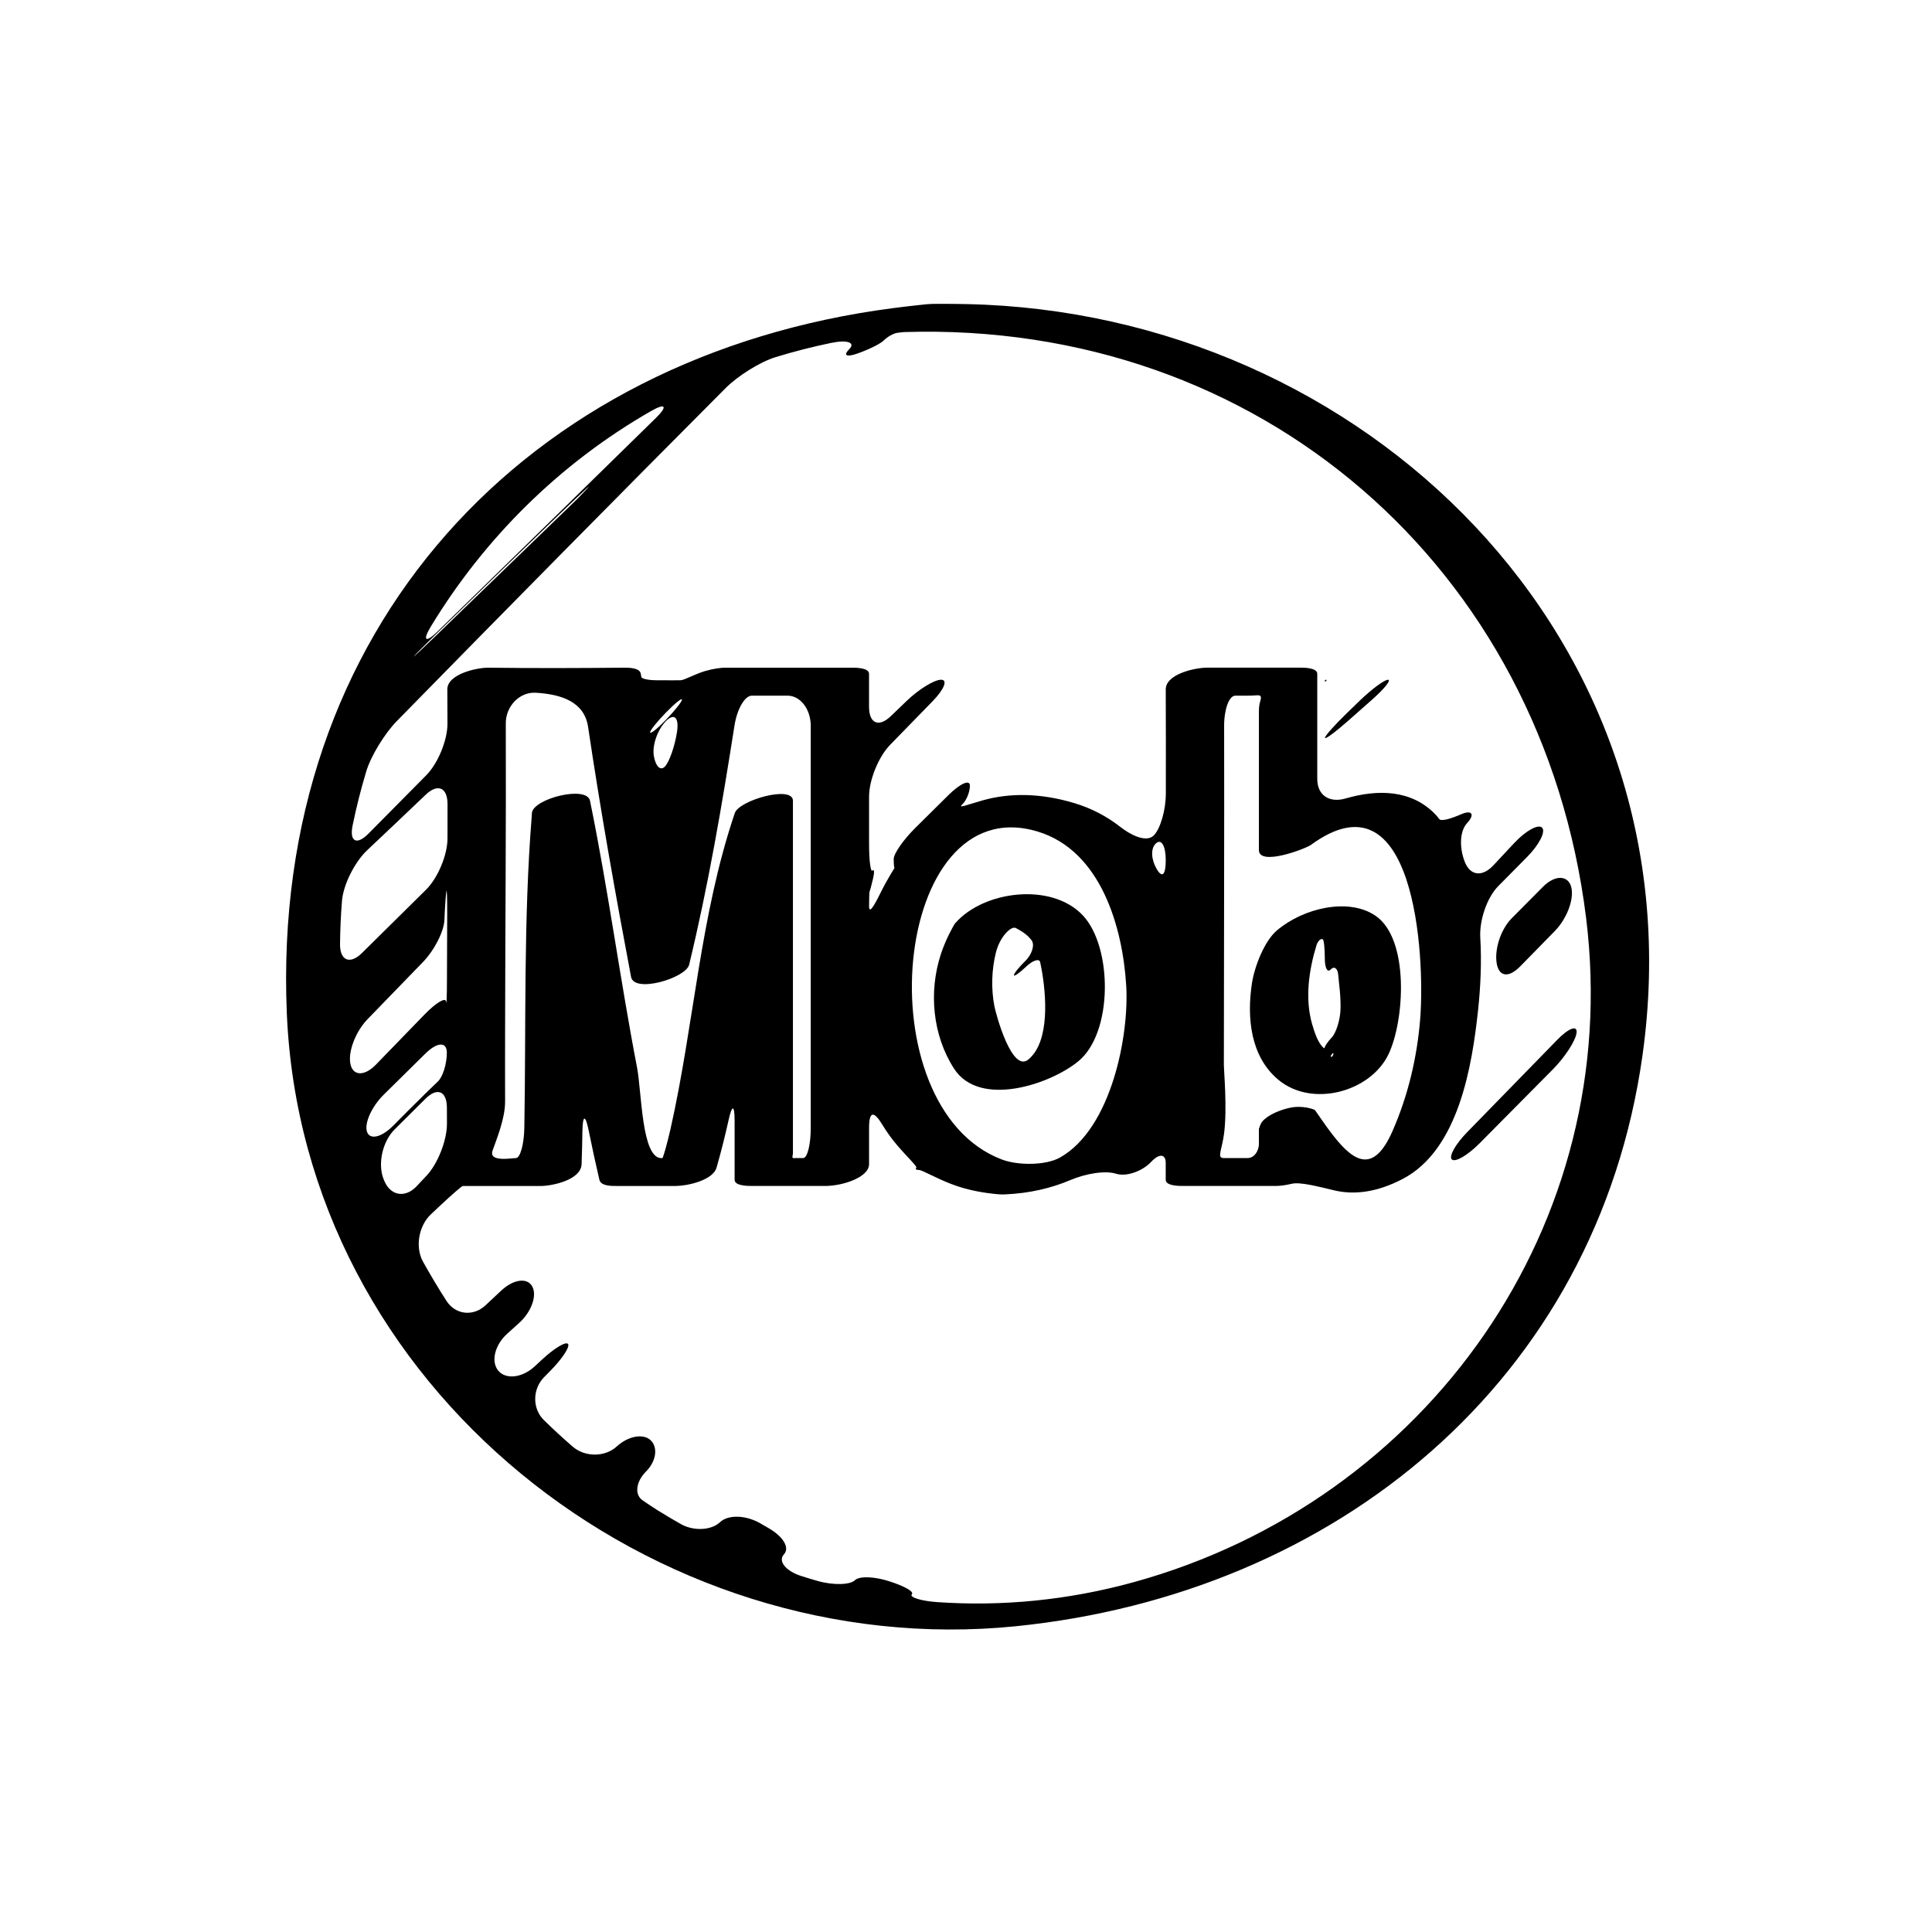 <?xml version="1.0" encoding="iso-8859-1"?>
<!-- Generator: Adobe Illustrator 17.0.2, SVG Export Plug-In . SVG Version: 6.00 Build 0)  -->
<!DOCTYPE svg PUBLIC "-//W3C//DTD SVG 1.1//EN" "http://www.w3.org/Graphics/SVG/1.1/DTD/svg11.dtd">
<svg version="1.1" id="Capa_1" xmlns="http://www.w3.org/2000/svg" xmlns:xlink="http://www.w3.org/1999/xlink" x="0px" y="0px"
	 width="64px" height="64px" viewBox="0 0 64 64" style="enable-background:new 0 0 64 64;" xml:space="preserve">
<g>
	<path d="M35.727,35.151c1.152-0.953,1.127-3.789,0.14-4.831c-1.041-1.101-3.28-0.812-4.215,0.253
		c-0.021,0.023-0.035,0.044-0.047,0.065c-0.021,0.038-0.272,0.458-0.442,0.983c-0.403,1.244-0.27,2.674,0.44,3.778
		C32.446,36.709,34.792,35.924,35.727,35.151z M32.991,31.552c0.135-0.535,0.508-0.886,0.657-0.811
		c0.09,0.045,0.176,0.098,0.26,0.155c0.107,0.074,0.193,0.158,0.263,0.25c0.12,0.16,0.004,0.482-0.203,0.684
		c-0.207,0.202-0.378,0.414-0.381,0.473c-0.003,0.059,0.178-0.066,0.402-0.279c0.225-0.213,0.438-0.282,0.467-0.153
		c0.017,0.077,0.032,0.155,0.047,0.234c0.15,0.825,0.291,2.39-0.438,2.993c-0.547,0.452-1.073-1.5-1.125-1.769
		C32.832,32.761,32.845,32.135,32.991,31.552z"/>
	<path d="M42.352,35.773c1.116,0.924,3.038,0.4,3.64-0.841c0.534-1.102,0.712-3.831-0.434-4.602
		c-0.893-0.599-2.374-0.254-3.254,0.487c-0.423,0.356-0.749,1.21-0.832,1.756C41.296,33.732,41.431,35.011,42.352,35.773z
		 M44.165,34.938c-0.021,0.053-0.053,0.084-0.071,0.071c-0.02-0.014-0.004-0.058,0.035-0.097
		C44.168,34.873,44.185,34.885,44.165,34.938z M43.613,31.305c0.014-0.048,0.039-0.09,0.067-0.129
		c0.047-0.065,0.105-0.081,0.141-0.058c0.035,0.023,0.065,0.302,0.065,0.625c-0.001,0.323,0.087,0.489,0.195,0.372
		c0.109-0.117,0.226-0.047,0.247,0.157c0.015,0.139,0.025,0.268,0.037,0.369c0.029,0.24,0.044,0.486,0.043,0.734
		c-0.001,0.406-0.155,0.848-0.288,0.988c-0.133,0.141-0.24,0.296-0.24,0.348c0,0.052-0.144-0.077-0.253-0.325
		c-0.066-0.15-0.118-0.308-0.162-0.462C43.222,33.072,43.358,32.134,43.613,31.305z"/>
	<path d="M32.032,10.074c-0.552-0.012-1.063-0.008-1.144-0.007c-0.043,0.001-0.09,0.003-0.145,0.008
		c-0.022,0.001-0.046,0.003-0.071,0.006c-0.039,0.005-0.517,0.052-1.065,0.123C17.431,11.776,8.967,20.829,9.501,33.56
		c0.521,12.417,12.152,21.527,24.152,20.311C44.227,52.8,52.89,45.756,54.409,34.965C56.352,21.157,45.16,10.353,32.032,10.074z
		 M14.274,20.752c1.771-2.917,4.259-5.397,7.294-7.136c0.48-0.275,0.559-0.162,0.164,0.225c-2.322,2.275-4.681,4.586-7.241,7.081
		C14.096,21.307,13.987,21.224,14.274,20.752z M14.452,20.997c3.07-2.992,6.146-5.985,4.663-4.46
		c-0.547,0.527-2.283,2.206-4.71,4.556c-0.396,0.384-0.707,0.675-0.694,0.649C13.725,21.716,14.057,21.382,14.452,20.997z
		 M11.264,31.273c0.005-0.477,0.026-0.953,0.064-1.426c0.044-0.55,0.431-1.301,0.833-1.68c0.648-0.611,1.295-1.224,1.94-1.84
		c0.399-0.381,0.723-0.243,0.724,0.31c0,0.379-0.001,0.758-0.001,1.138c-0.001,0.552-0.322,1.314-0.715,1.702
		c-0.704,0.694-1.411,1.393-2.12,2.094C11.596,31.959,11.258,31.826,11.264,31.273z M11.606,35.235
		c-0.079-0.414,0.184-1.074,0.568-1.471c0.617-0.637,1.23-1.27,1.834-1.892c0.385-0.396,0.699-1.021,0.714-1.396
		c0.009-0.224,0.021-0.45,0.037-0.677c0.006-0.087,0.016-0.173,0.026-0.259c0.018-0.143,0.031,0.19,0.029,0.742
		c-0.003,0.727-0.005,1.454-0.008,2.18c-0.001,0.552-0.015,0.874-0.03,0.718c-0.016-0.156-0.336,0.039-0.721,0.435
		c-0.532,0.549-1.065,1.099-1.598,1.648C12.075,35.66,11.685,35.649,11.606,35.235z M12.155,37.484
		c-0.088-0.287,0.166-0.837,0.56-1.225c0.459-0.452,0.917-0.904,1.376-1.357c0.394-0.388,0.711-0.401,0.711-0.031
		c0,0.371-0.132,0.798-0.295,0.953c-0.163,0.155-0.614,0.593-1.003,0.984c-0.16,0.161-0.319,0.321-0.479,0.482
		C12.636,37.683,12.243,37.771,12.155,37.484z M12.725,39.105c-0.006-0.014-0.012-0.028-0.017-0.042
		c-0.206-0.513-0.032-1.254,0.359-1.644c0.342-0.34,0.684-0.68,1.026-1.021c0.392-0.389,0.709-0.256,0.711,0.296
		c0,0.174,0.001,0.348,0.002,0.522c0.003,0.552-0.299,1.329-0.677,1.731c-0.108,0.116-0.217,0.231-0.326,0.347
		C13.426,39.697,12.932,39.617,12.725,39.105z M37.565,52.409c-2.204,0.608-4.396,0.81-6.521,0.663
		c-0.551-0.038-0.926-0.167-0.839-0.257c0.088-0.089-0.245-0.271-0.736-0.43c-0.49-0.16-1.003-0.186-1.152-0.036
		c-0.148,0.15-0.707,0.173-1.237,0.021c-0.18-0.051-0.357-0.105-0.535-0.162c-0.526-0.167-0.78-0.501-0.576-0.719
		c0.204-0.218-0.031-0.595-0.511-0.869c-0.086-0.049-0.171-0.098-0.255-0.148c-0.476-0.281-1.074-0.312-1.355-0.045
		c-0.281,0.267-0.867,0.302-1.296,0.059c-0.26-0.147-0.516-0.3-0.769-0.457c-0.169-0.106-0.335-0.217-0.499-0.331
		c-0.272-0.188-0.218-0.617,0.117-0.953c0.335-0.335,0.401-0.792,0.158-1.03c-0.243-0.238-0.747-0.15-1.131,0.203
		c-0.385,0.352-1.048,0.361-1.464-0.002c-0.322-0.28-0.636-0.569-0.942-0.868c-0.396-0.386-0.385-1.034,0.002-1.428
		c0.07-0.071,0.141-0.143,0.211-0.214c0.388-0.394,0.648-0.788,0.583-0.884c-0.065-0.095-0.446,0.131-0.852,0.506
		c-0.085,0.08-0.171,0.159-0.257,0.238c-0.405,0.375-0.947,0.442-1.201,0.142c-0.254-0.301-0.118-0.854,0.291-1.224
		c0.133-0.12,0.266-0.239,0.398-0.359c0.41-0.371,0.6-0.911,0.434-1.211c-0.165-0.3-0.621-0.24-1.025,0.137
		c-0.175,0.163-0.35,0.327-0.524,0.49c-0.404,0.377-0.992,0.317-1.292-0.147c-0.271-0.423-0.531-0.856-0.777-1.299
		c-0.268-0.483-0.143-1.191,0.261-1.569c0.091-0.085,0.182-0.17,0.272-0.256c0.402-0.378,0.753-0.683,0.783-0.682
		c0.023,0,0.044,0,0.057,0c0.839,0,1.677,0,2.516,0c0.396,0,1.345-0.203,1.364-0.722c0.014-0.363,0.021-0.727,0.027-1.09
		c0.01-0.552,0.099-0.562,0.209-0.021c0.11,0.544,0.227,1.087,0.354,1.628c0.05,0.212,0.415,0.204,0.567,0.204
		c0.652,0,1.305,0,1.957,0c0.366,0,1.232-0.176,1.357-0.61c0.149-0.516,0.278-1.035,0.395-1.558
		c0.119-0.539,0.203-0.531,0.203,0.021c0,0.648,0,1.295,0,1.942c0,0.208,0.459,0.204,0.567,0.204c0.826,0,1.651,0,2.478,0
		c0.572-0.014,1.409-0.293,1.409-0.722c0-0.401,0-0.801,0-1.202c0-0.552,0.154-0.576,0.44-0.104c0.144,0.236,0.304,0.46,0.481,0.668
		c0.357,0.421,0.688,0.72,0.643,0.76c-0.044,0.04-0.001,0.072,0.095,0.072c0.096,0,0.543,0.263,1.058,0.462
		c0.143,0.055,0.291,0.104,0.444,0.147c0.532,0.147,1.065,0.193,1.169,0.198c0.054,0.003,0.116,0.003,0.187,0
		c0.792-0.036,1.51-0.201,2.15-0.473c0.509-0.216,1.152-0.324,1.513-0.211c0.361,0.113,0.891-0.1,1.16-0.388
		c0.27-0.289,0.487-0.274,0.487,0.033c0,0.185,0,0.371,0,0.556c0,0.208,0.458,0.204,0.567,0.204c1.029,0,2.059,0,3.088,0
		c0.126,0,0.315-0.023,0.515-0.071c0.279-0.068,0.864,0.087,1.401,0.215c0.677,0.162,1.427,0.065,2.268-0.37
		c1.872-0.968,2.313-3.775,2.511-5.623c0.078-0.743,0.119-1.562,0.07-2.382c-0.032-0.551,0.21-1.312,0.599-1.705
		c0.327-0.33,0.646-0.653,0.958-0.968c0.388-0.393,0.616-0.831,0.492-0.963c-0.125-0.132-0.545,0.102-0.922,0.505
		c-0.231,0.246-0.461,0.492-0.69,0.739c-0.378,0.403-0.771,0.342-0.949-0.11c-0.18-0.453-0.18-1.014,0.079-1.292
		c0.259-0.277,0.161-0.443-0.191-0.291c-0.352,0.152-0.671,0.248-0.736,0.161c-0.04-0.053-0.08-0.105-0.127-0.153
		c-0.79-0.82-1.898-0.839-2.977-0.527c-0.53,0.153-0.936-0.098-0.936-0.65c0-1.16,0-2.32,0-3.48c0-0.208-0.459-0.204-0.567-0.204
		c-1.029,0-2.059,0-3.088,0c-0.38,0-1.366,0.206-1.364,0.722c0.005,1.149,0.004,2.297,0.003,3.446
		c-0.001,0.552-0.182,1.176-0.404,1.394c-0.223,0.217-0.687,0.039-1.122-0.3c-0.432-0.337-0.934-0.604-1.512-0.777
		c-1.137-0.34-2.153-0.338-3.043-0.085c-0.53,0.152-0.809,0.268-0.667,0.135s0.257-0.413,0.257-0.627
		c0-0.214-0.319-0.073-0.713,0.316c-0.321,0.317-0.687,0.679-1.102,1.092c-0.393,0.389-0.709,0.847-0.709,1.023
		c0,0.176,0.013,0.306,0.029,0.291c0.017-0.016-0.223,0.337-0.464,0.827c-0.241,0.49-0.381,0.7-0.381,0.438
		c0-0.262,0.009-0.483,0.021-0.494c0.012-0.011,0.058-0.194,0.109-0.407c0.052-0.213,0.044-0.335-0.018-0.273
		c-0.062,0.062-0.112-0.335-0.112-0.888c0-0.521,0-1.041,0-1.56c0-0.552,0.312-1.32,0.697-1.716c0.47-0.482,0.938-0.963,1.404-1.441
		c0.386-0.396,0.514-0.716,0.286-0.716c-0.227,0-0.733,0.311-1.132,0.693c-0.167,0.161-0.345,0.331-0.534,0.513
		c-0.398,0.382-0.722,0.246-0.722-0.307c0-0.365,0-0.729,0-1.094c0-0.208-0.459-0.204-0.567-0.204c-1.4,0-2.802,0-4.202,0
		c-0.139,0-0.4,0.035-0.657,0.11c-0.354,0.104-0.69,0.304-0.817,0.306c-0.078,0.001-0.155,0.002-0.231,0.002h-0.104
		c-0.161,0-0.319,0-0.475-0.002c-0.262-0.001-0.48-0.051-0.49-0.108c-0.006-0.035-0.012-0.069-0.017-0.104
		c-0.031-0.211-0.431-0.205-0.567-0.204c-1.494,0.014-2.985,0.02-4.479,0c-0.378-0.005-1.368,0.209-1.364,0.722
		c0.003,0.377,0.004,0.754,0.005,1.132c0,0.552-0.315,1.317-0.703,1.71c-0.639,0.645-1.276,1.289-1.915,1.934
		c-0.388,0.393-0.636,0.267-0.524-0.274c0.124-0.603,0.274-1.199,0.451-1.786c0.158-0.529,0.624-1.271,1.01-1.666
		c3.683-3.76,7.317-7.442,10.895-11.034c0.39-0.392,1.127-0.863,1.654-1.025c0.601-0.184,1.215-0.342,1.843-0.472
		c0.541-0.112,0.812-0.007,0.6,0.206c-0.212,0.213-0.096,0.274,0.267,0.147c0.362-0.127,0.758-0.317,0.879-0.438
		c0.121-0.121,0.319-0.232,0.443-0.248c0.075-0.01,0.15-0.02,0.227-0.026c11.765-0.369,21.154,7.798,22.592,19.41
		C53.796,40.573,47.271,49.729,37.565,52.409z M22.06,23.845c-0.28,0.29-0.515,0.478-0.524,0.419
		c-0.01-0.059,0.228-0.357,0.53-0.666c0.302-0.309,0.537-0.496,0.525-0.418C22.579,23.257,22.342,23.555,22.06,23.845z
		 M22.426,24.251c-0.075,0.481-0.256,0.993-0.402,1.144c-0.146,0.151-0.31-0.011-0.366-0.362c-0.056-0.351,0.126-0.863,0.402-1.145
		C22.336,23.607,22.5,23.77,22.426,24.251z M22.829,31.956c0.633-2.616,1.085-5.265,1.502-7.922
		c0.085-0.545,0.341-0.989,0.572-0.989c0.14,0,0.279,0,0.419,0c0.256,0,0.512,0,0.768,0c0.423,0,0.767,0.448,0.767,1
		c0,1.262,0,2.524,0,3.786c0,3.177,0,6.354,0,9.532c0,0.553-0.112,1-0.252,1c-0.084,0-0.168,0-0.252,0
		c-0.026,0-0.047,0.001-0.066,0.002c-0.037,0.003-0.044-0.033-0.031-0.086c0.007-0.028,0.011-0.06,0.011-0.097
		c0-1.243,0-2.486,0-3.73c0-2.642,0-5.284,0-7.926c0-0.523-1.78-0.019-1.925,0.406c-1.151,3.392-1.347,6.985-2.129,10.461
		c-0.122,0.539-0.251,0.971-0.271,0.971c-0.011,0-0.022,0-0.033,0c-0.659,0-0.648-2.179-0.807-3.007
		c-0.566-2.936-0.956-5.9-1.557-8.83c-0.107-0.523-1.886-0.069-1.925,0.406c-0.003,0.037-0.003,0.074-0.006,0.111
		c-0.275,3.435-0.185,6.879-0.245,10.319c-0.01,0.552-0.138,1-0.279,1s-0.911,0.144-0.773-0.248c0.138-0.392,0.416-1.067,0.415-1.62
		c-0.003-0.786-0.001-1.572,0-2.358c0.005-3.392,0.035-6.785,0.023-10.177c-0.002-0.552,0.443-1.044,0.994-1.012
		c0.857,0.05,1.609,0.305,1.732,1.131c0.412,2.771,0.903,5.53,1.424,8.283C21.008,32.912,22.722,32.4,22.829,31.956z M34.364,27.543
		c2.107,0.63,2.824,3.172,2.943,5.101c0.102,1.647-0.486,4.734-2.19,5.699c-0.482,0.272-1.404,0.264-1.921,0.07
		C28.607,36.686,29.542,26.101,34.364,27.543z M38.238,27.76c-0.209,0.205-0.211,0.203-0.002-0.001
		C38.445,27.553,38.447,27.555,38.238,27.76z M38.617,28.498c0,0.48-0.116,0.602-0.297,0.294c-0.182-0.309-0.214-0.677-0.032-0.85
		C38.47,27.769,38.617,28.018,38.617,28.498z M40.542,35.283c0.001-3.746,0.017-7.491,0.009-11.237
		c-0.001-0.552,0.164-1.001,0.369-1.001c0.125,0,0.249,0,0.373,0c0.128,0,0.231-0.004,0.315-0.011
		c0.175-0.014,0.186,0.035,0.136,0.206c-0.024,0.082-0.041,0.187-0.041,0.32c0,1.533,0,3.066,0,4.599
		c0,0.547,1.548-0.043,1.722-0.17c3.446-2.518,3.784,3.668,3.622,5.746c-0.101,1.282-0.402,2.558-0.919,3.735
		c-0.625,1.423-1.275,1.013-1.934,0.183c-0.343-0.433-0.6-0.851-0.641-0.882c-0.039-0.031-0.414-0.163-0.825-0.074
		c-0.253,0.055-0.512,0.155-0.705,0.279c-0.018,0.011-0.03,0.022-0.047,0.033c-0.062,0.044-0.115,0.088-0.156,0.137
		c-0.023,0.027-0.038,0.056-0.055,0.085c-0.008,0.015-0.016,0.031-0.021,0.046c-0.011,0.026-0.019,0.067-0.029,0.087
		c-0.006,0.012-0.012,0.024-0.012,0.038c0,0.16,0,0.32,0,0.48c0,0.265-0.167,0.48-0.373,0.48c-0.124,0-0.248,0-0.373,0
		c-0.141,0-0.282,0-0.423,0c-0.233,0-0.054-0.271,0.016-0.819C40.656,36.7,40.542,35.482,40.542,35.283z"/>
	<path d="M43.928,22.518c-0.023,0-0.043,0.018-0.043,0.041c0,0.022,0.02,0.022,0.043,0C43.95,22.536,43.951,22.518,43.928,22.518z"
		/>
	<path d="M45.04,23.213c-0.143,0.139-0.286,0.278-0.43,0.417c-0.397,0.384-0.719,0.747-0.718,0.81c0,0.064,0.335-0.182,0.749-0.547
		c0.268-0.237,0.537-0.475,0.807-0.713c0.413-0.366,0.651-0.662,0.53-0.662C45.857,22.518,45.438,22.83,45.04,23.213z"/>
	<path d="M48.596,37.511c-0.386,0.396-0.613,0.803-0.498,0.9c0.115,0.098,0.529-0.148,0.918-0.54
		c0.822-0.829,1.636-1.651,2.431-2.454c0.388-0.393,0.741-0.929,0.778-1.199c0.037-0.27-0.253-0.169-0.639,0.227
		C50.589,35.466,49.593,36.489,48.596,37.511z"/>
	<path d="M50.086,30.41c-0.39,0.392-0.581,1.057-0.506,1.502c0.075,0.445,0.396,0.493,0.781,0.098
		c0.384-0.392,0.766-0.782,1.148-1.172c0.387-0.395,0.646-1.05,0.54-1.454c-0.107-0.404-0.547-0.401-0.935-0.009
		C50.769,29.722,50.426,30.067,50.086,30.41z"/>
</g>
</svg>
